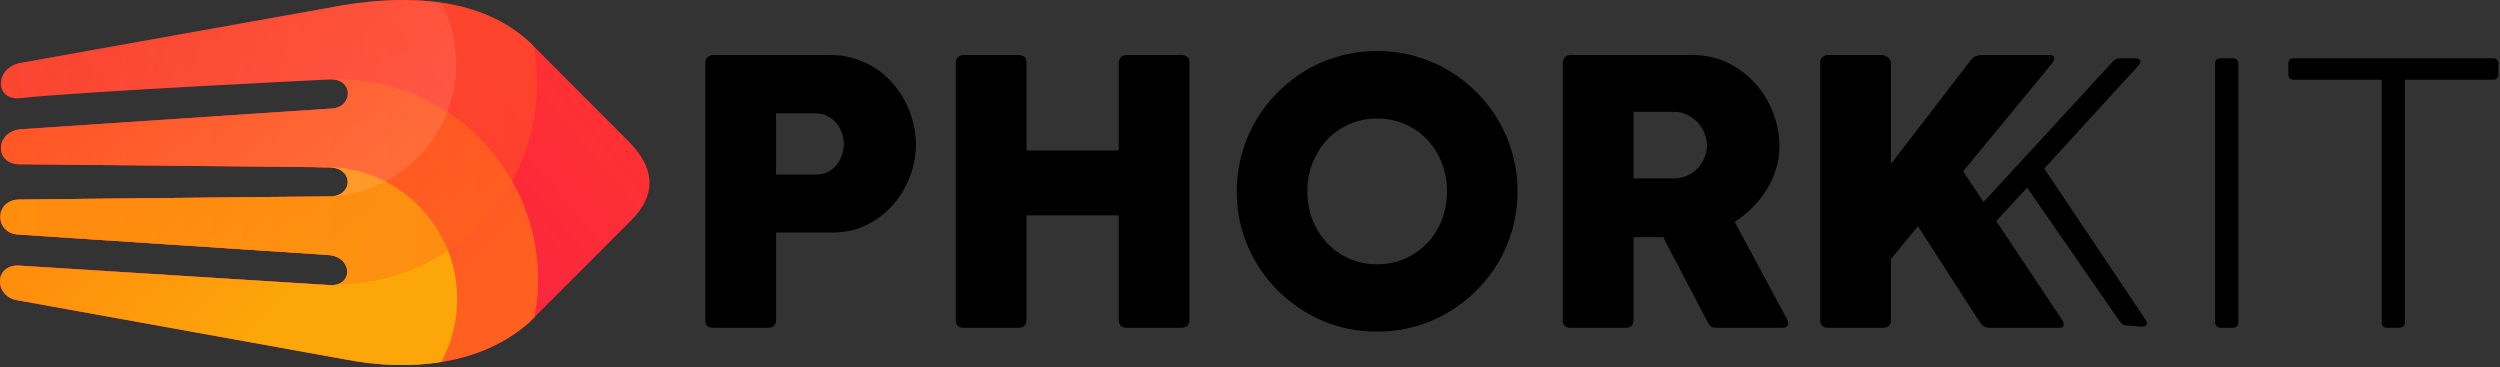 <svg version="1.2" xmlns="http://www.w3.org/2000/svg" viewBox="0 0 633 93">
  <rect x="0" y="0" width="633" height="93" fill="#333333" stroke="none"/>
  <title>Phork/it</title>
  <defs>
    <linearGradient id="phorkitGradientComplete" gradientUnits="userSpaceOnUse" x1="137.297" y1="0.001" x2="27.153" y2="92.422">
      <stop offset="0" stop-color="#ff3232" />
      <stop offset="1" stop-color="#f41150" />
    </linearGradient>
    <linearGradient id="phorkitGradientBottom3" gradientUnits="userSpaceOnUse" x1="31.927" y1="20.045" x2="104.304" y2="92.421">
      <stop offset="0" stop-color="#ff3232" />
      <stop offset="1" stop-color="#ff6020" />
    </linearGradient>
    <linearGradient id="phorkitGradientBottom2" gradientUnits="userSpaceOnUse" x1="32.79" y1="42.238" x2="82.976" y2="92.424">
      <stop offset="0" stop-color="#ff8e0d" />
      <stop offset="0.74" stop-color="#fca60a" />
    </linearGradient>
    <linearGradient id="phorkitGradientTop3" gradientUnits="userSpaceOnUse" x1="0.085" y1="35.988" x2="135.986" y2="35.988">
      <stop offset="0" stop-color="#ff8e0d" />
      <stop offset="1" stop-color="#ff6020" />
    </linearGradient>
    <linearGradient id="phorkitGradientTop2" gradientUnits="userSpaceOnUse" x1="83.658" y1="49.786" x2="32.103" y2="0.001">
      <stop offset="0" stop-color="#ffffff" />
      <stop offset="1" stop-color="#ffffff" stop-opacity="0" />
    </linearGradient>
  </defs>
  <style>
		.phorkitComplete { fill: url(#phorkitGradientComplete) }
		.phorkitBottom3 { fill: url(#phorkitGradientBottom3) }
		.phorkitBottom2 { fill: url(#phorkitGradientBottom2) }
		.phorkitTop3 { opacity: 0.4; fill: url(#phorkitGradientTop3) }
		.phorkitTop4 { opacity: 0.1; fill: url(#phorkitGradientTop2) }
  </style>
  <g>
    <path class="phorkitComplete" d="M4.57 76.05C-1.52 75.23 -1.64 66.89 4.89 67.25C4.99 67.26 83.53 72.19 83.53 72.19C89.61 72.52 89.36 64.88 82.95 64.55C82.69 64.53 4.94 59.41 4.94 59.41C-1.52 59.26 -1.48 50.69 4.76 50.53C4.86 50.53 76.54 49.76 83.45 49.75C89.52 49.76 89.69 42.53 83.45 42.36L5.27 41.59C-1.37 41.85 -1.46 33.47 5.19 32.73L83.86 27.49C89.44 27.33 89.61 19.93 83.69 20.1C83.69 20.1 20.55 23.13 5.19 24.84C-1.47 25.58 -1.37 17.1 5.24 15.92L87.33 1.24C104.06 -1.4 121.9 -0.49 133.99 10.57L158.66 35.31C166.37 42.75 165.97 49.62 159.88 55.72L133.98 81.65C121.89 92.35 104.01 94.23 87.33 90.98L4.57 76.05Z" />
    <path class="phorkitBottom3" d="M4.57 76.05C-1.52 75.23 -1.64 66.89 4.89 67.25C4.99 67.26 83.53 72.19 83.53 72.19C89.61 72.52 89.36 64.88 82.95 64.55C82.69 64.53 4.94 59.41 4.94 59.41C-1.52 59.26 -1.48 50.69 4.76 50.53C4.86 50.53 76.54 49.76 83.45 49.75C89.52 49.76 89.69 42.53 83.45 42.36L5.27 41.59C-1.37 41.85 -1.46 33.47 5.19 32.73L83.86 27.49C89.44 27.33 89.61 19.93 83.69 20.1C83.69 20.1 82.87 20.14 81.39 20.21C95.7 19.05 110.4 23.96 121.36 34.92C133.71 47.27 138.37 64.36 135.34 80.29L133.98 81.65C121.89 92.35 104.01 94.23 87.33 90.98L4.57 76.05Z" />
    <path class="phorkitBottom2" d="M4.57 76.05C-1.52 75.23 -1.64 66.89 4.89 67.25C4.99 67.26 83.53 72.19 83.53 72.19C89.61 72.52 89.36 64.88 82.95 64.55C82.69 64.53 4.94 59.41 4.94 59.41C-1.52 59.26 -1.48 50.69 4.76 50.53C4.86 50.53 76.54 49.76 83.45 49.75C89.52 49.76 89.69 42.53 83.45 42.36L79.81 42.33C89.17 41.63 98.77 44.87 105.95 52.05C116.69 62.79 118.62 78.97 111.73 91.65C103.85 92.93 95.44 92.56 87.33 90.98L4.57 76.05Z" />
    <path class="phorkitTop3" d="M135.08 11.67C138.13 27.62 133.48 44.74 121.11 57.1C111.26 66.96 98.38 71.92 85.48 71.98C89.46 70.75 88.57 64.84 82.95 64.55C82.69 64.53 4.94 59.41 4.94 59.41C-1.52 59.26 -1.48 50.69 4.76 50.53C4.86 50.53 76.54 49.76 83.45 49.75C89.52 49.76 89.69 42.53 83.45 42.36L5.27 41.59C-1.37 41.85 -1.46 33.47 5.19 32.73L83.86 27.49C89.44 27.33 89.61 19.93 83.69 20.1C83.69 20.1 20.55 23.13 5.19 24.84C-1.47 25.58 -1.37 17.1 5.24 15.92L87.33 1.24C104.06 -1.4 121.9 -0.49 133.99 10.57L135.08 11.67Z" />
    <path class="phorkitTop4" d="M111.63 0.65C118.34 13.3 116.37 29.31 105.71 39.97C99.72 45.95 92.06 49.2 84.25 49.71C89.53 49.1 89.4 42.52 83.45 42.36L5.27 41.59C-1.37 41.85 -1.46 33.47 5.19 32.73L83.86 27.49C89.44 27.33 89.61 19.93 83.69 20.1C83.69 20.1 20.55 23.13 5.19 24.84C-1.47 25.58 -1.37 17.1 5.24 15.92L87.33 1.24C95.43 -0.04 103.79 -0.48 111.63 0.65ZM80.99 49.77C82.08 49.76 82.91 49.76 83.41 49.76C82.6 49.79 81.8 49.79 80.99 49.77Z" />
  </g>
  <path fill="#000" d="M178.59 80.97L178.59 16.01C178.59 15.33 178.78 14.82 179.17 14.46C179.56 14.11 180.02 13.93 180.57 13.93L210.41 13.93C212.54 13.93 214.54 14.23 216.42 14.85C218.32 15.43 220.07 16.24 221.65 17.27C223.26 18.3 224.7 19.55 225.96 21C227.22 22.42 228.28 23.97 229.16 25.65C230.06 27.33 230.74 29.11 231.19 30.98C231.67 32.82 231.92 34.68 231.92 36.55C231.92 39.36 231.4 42.1 230.37 44.78C229.37 47.43 227.93 49.8 226.06 51.9C224.22 54 221.99 55.7 219.37 56.99C216.79 58.25 213.91 58.88 210.75 58.88L196.51 58.88L196.51 80.97C196.51 82.32 195.8 83 194.38 83L180.57 83C179.25 83 178.59 82.32 178.59 80.97ZM206.54 28.7L196.51 28.7L196.51 44.2L206.54 44.2C207.67 44.2 208.67 43.99 209.54 43.57C210.44 43.12 211.19 42.54 211.77 41.83C212.38 41.09 212.85 40.25 213.17 39.31C213.49 38.37 213.66 37.42 213.66 36.45C213.66 35.52 213.49 34.59 213.17 33.69C212.85 32.75 212.38 31.91 211.77 31.17C211.15 30.43 210.39 29.83 209.49 29.38C208.62 28.93 207.63 28.7 206.54 28.7ZM283.26 80.97L283.26 54.52L259.91 54.52L259.91 80.97C259.91 82.32 259.17 83 257.69 83L244.03 83C242.67 83 241.99 82.32 241.99 80.97L241.99 16.01C241.99 15.46 242.15 14.98 242.48 14.56C242.83 14.14 243.35 13.93 244.03 13.93L257.98 13.93C258.36 13.93 258.78 14.06 259.24 14.32C259.69 14.54 259.91 15.07 259.91 15.91L259.91 38.1L283.26 38.1L283.26 16.01C283.26 15.46 283.42 14.98 283.75 14.56C284.1 14.14 284.62 13.93 285.3 13.93L299.25 13.93C299.63 13.93 300.05 14.06 300.5 14.32C300.96 14.54 301.18 15.07 301.18 15.91L301.18 80.97C301.18 82.32 300.44 83 298.95 83L285.3 83C283.94 83 283.26 82.32 283.26 80.97ZM313.15 48.46C313.15 45.2 313.57 42.05 314.41 39.02C315.25 35.98 316.44 33.16 317.99 30.54C319.54 27.89 321.4 25.49 323.56 23.32C325.72 21.16 328.11 19.3 330.73 17.75C333.38 16.2 336.22 15.01 339.25 14.17C342.29 13.33 345.44 12.91 348.7 12.91C351.96 12.91 355.11 13.33 358.15 14.17C361.18 15.01 364.01 16.2 366.62 17.75C369.27 19.3 371.68 21.16 373.84 23.32C376 25.49 377.86 27.89 379.41 30.54C380.96 33.16 382.15 35.98 382.99 39.02C383.83 42.05 384.25 45.2 384.25 48.46C384.25 51.73 383.83 54.87 382.99 57.91C382.15 60.94 380.96 63.77 379.41 66.39C377.86 69 376 71.39 373.84 73.55C371.68 75.72 369.27 77.57 366.62 79.12C364.01 80.67 361.18 81.87 358.15 82.71C355.11 83.55 351.96 83.97 348.7 83.97C343.79 83.97 339.17 83.05 334.85 81.21C330.55 79.33 326.79 76.8 323.56 73.6C320.33 70.37 317.78 66.61 315.91 62.32C314.07 57.99 313.15 53.37 313.15 48.46ZM331.02 48.46C331.02 51.02 331.46 53.42 332.33 55.68C333.23 57.91 334.46 59.86 336.01 61.54C337.59 63.19 339.46 64.5 341.63 65.47C343.79 66.43 346.15 66.92 348.7 66.92C351.25 66.92 353.61 66.43 355.77 65.47C357.94 64.5 359.81 63.19 361.39 61.54C362.97 59.86 364.2 57.91 365.07 55.68C365.94 53.42 366.38 51.02 366.38 48.46C366.38 45.91 365.94 43.52 365.07 41.3C364.2 39.03 362.97 37.07 361.39 35.39C359.81 33.71 357.94 32.4 355.77 31.46C353.61 30.49 351.25 30.01 348.7 30.01C346.15 30.01 343.79 30.49 341.63 31.46C339.46 32.4 337.59 33.71 336.01 35.39C334.46 37.07 333.23 39.03 332.33 41.3C331.46 43.52 331.02 45.91 331.02 48.46ZM395.68 80.97L395.68 16.01C395.68 15.49 395.85 15.03 396.17 14.61C396.49 14.15 396.99 13.93 397.67 13.93L428.52 13.93C431.82 13.93 434.81 14.59 437.49 15.91C440.2 17.24 442.52 18.98 444.46 21.15C446.4 23.31 447.9 25.8 448.97 28.6C450.03 31.38 450.56 34.22 450.56 37.13C450.56 38.97 450.29 40.81 449.74 42.65C449.19 44.46 448.42 46.19 447.42 47.83C446.41 49.48 445.22 51.02 443.83 52.44C442.44 53.86 440.91 55.1 439.23 56.17L452.55 80.97C452.81 81.42 452.84 81.87 452.65 82.32C452.45 82.77 452.03 83 451.39 83L434.63 83C433.98 83 433.5 82.87 433.17 82.61C432.85 82.32 432.5 81.81 432.11 81.06L421.11 60.04L413.61 60.04L413.61 80.97C413.61 82.32 412.93 83 411.57 83L397.67 83C396.35 83 395.68 82.32 395.68 80.97ZM423.92 28.31L413.61 28.31L413.61 45.17L423.92 45.17C425.15 45.17 426.26 44.93 427.27 44.44C428.3 43.96 429.17 43.33 429.88 42.55C430.62 41.78 431.19 40.89 431.58 39.89C432 38.89 432.21 37.86 432.21 36.79C432.21 35.79 432 34.79 431.58 33.79C431.19 32.75 430.62 31.83 429.88 31.03C429.14 30.22 428.25 29.57 427.22 29.09C426.22 28.57 425.12 28.31 423.92 28.31ZM519.54 16.11L497.06 43.38L502.24 51.15L535 15.55C535.5 15.02 536.1 14.75 536.8 14.75L540.7 14.75C541.1 14.75 541.4 14.83 541.6 15C541.83 15.13 541.95 15.33 541.95 15.6C541.95 15.87 541.8 16.18 541.5 16.55L517.61 42.7L543.27 80.97C543.51 81.32 543.62 81.63 543.6 81.89C543.58 82.16 543.45 82.37 543.2 82.52C542.96 82.66 542.64 82.72 542.24 82.69L538.45 82.41C538.05 82.38 537.72 82.29 537.47 82.13C537.21 81.98 536.96 81.73 536.72 81.37L513.27 47.51L505.45 55.97L522.01 80.82C522.46 81.47 522.62 82 522.49 82.42C522.4 82.81 522.03 83 521.38 83L503.75 83C503.07 83 502.52 82.82 502.1 82.47C501.68 82.11 501.28 81.61 500.89 80.97L485.63 57.28L478.8 65.56L478.8 80.97C478.8 82.32 478.12 83 476.77 83L462.87 83C461.54 83 460.88 82.32 460.88 80.97L460.88 16.01C460.88 15.37 461.06 14.86 461.41 14.51C461.77 14.12 462.25 13.93 462.87 13.93L476.57 13.93C476.74 13.93 476.95 13.98 477.2 14.07C477.46 14.17 477.71 14.3 477.93 14.46C478.19 14.62 478.4 14.85 478.56 15.14C478.72 15.4 478.8 15.69 478.8 16.01L478.8 41.49L498.81 15.48C499.39 14.74 499.92 14.3 500.41 14.17C500.89 14.01 501.5 13.93 502.25 13.93L519.01 13.93C519.75 13.93 520.12 14.19 520.12 14.7C520.12 15.19 519.93 15.66 519.54 16.11ZM566.75 81.54C566.75 82.51 566.27 83 565.3 83L562.35 83C561.88 83 561.52 82.87 561.25 82.61C560.98 82.35 560.85 82 560.85 81.54L560.85 16.16C560.85 15.22 561.35 14.75 562.35 14.75L565.3 14.75C566.27 14.75 566.75 15.22 566.75 16.16L566.75 81.54ZM608.95 81.54C608.95 82 608.82 82.35 608.55 82.61C608.28 82.87 607.92 83 607.45 83L604.5 83C603.53 83 603.05 82.51 603.05 81.54L603.05 20.19L580.85 20.19C579.88 20.19 579.4 19.72 579.4 18.78L579.4 16.16C579.4 15.22 579.88 14.75 580.85 14.75L631.15 14.75C632.12 14.75 632.6 15.22 632.6 16.16L632.6 18.78C632.6 19.72 632.12 20.19 631.15 20.19L608.95 20.19L608.95 81.54Z" />
</svg>
